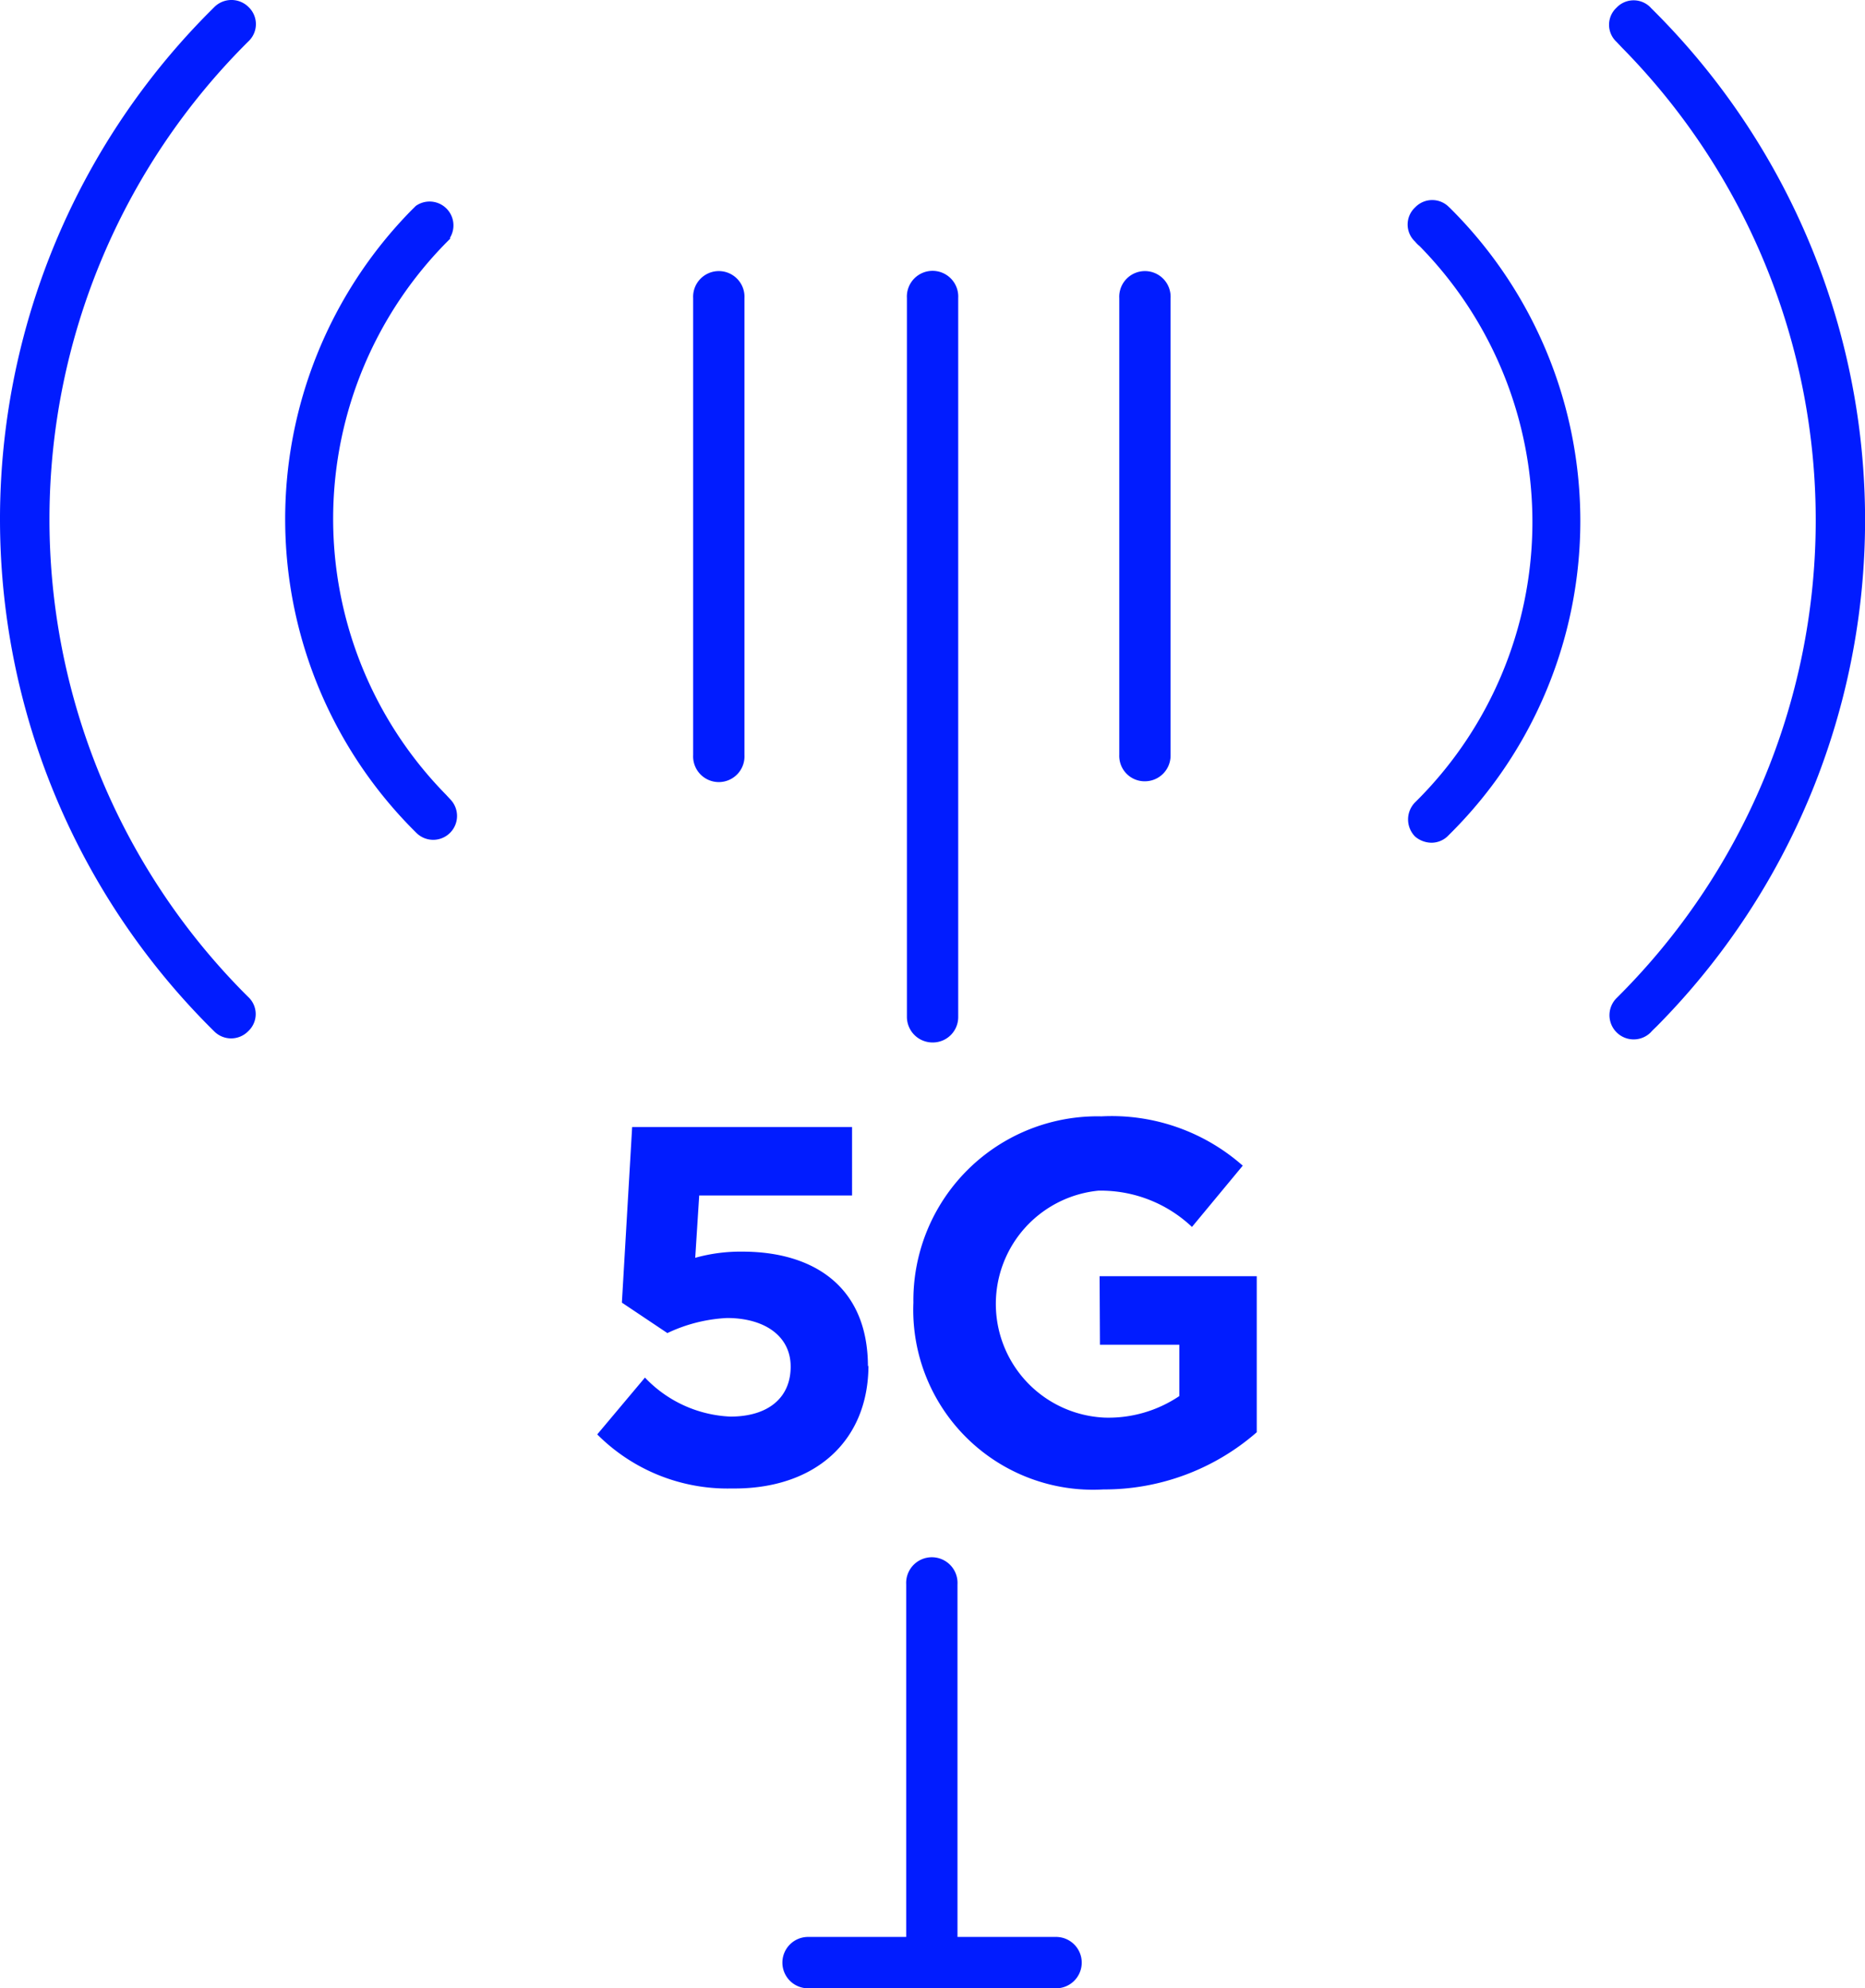 <svg xmlns="http://www.w3.org/2000/svg" xmlns:xlink="http://www.w3.org/1999/xlink" width="46.897" height="50" viewBox="0 0 46.897 50">
  <defs>
    <linearGradient id="linear-gradient" x1="-13.633" y1="6.855" x2="-13.642" y2="6.86" gradientUnits="objectBoundingBox">
      <stop offset="0" stop-color="#011cff"/>
      <stop offset="0.53" stop-color="#6a6aff"/>
      <stop offset="1" stop-color="#6afff3"/>
    </linearGradient>
  </defs>
  <path id="_1" data-name="1" d="M18.98,18.986V7.5a.646.646,0,1,1,1.29,0V18.986a.646.646,0,1,1-1.29,0ZM7.68,24.96A16.936,16.936,0,0,1,7.8,1.038a.593.593,0,0,0,0-.86.61.61,0,0,0-.86,0L6.786.332a18.086,18.086,0,0,0,.155,25.609.6.6,0,0,0,.851-.009.586.586,0,0,0,0-.86L7.68,24.96ZM25,26.216a.638.638,0,0,0,.645-.646V7.494a.646.646,0,1,0-1.29,0V25.571a.644.644,0,0,0,.645.645Zm5.34-6.568A.646.646,0,0,0,30.985,19V7.5a.646.646,0,1,0-1.29,0V18.985a.638.638,0,0,0,.628.663ZM12.866,5.979a.6.6,0,0,0-.86-.8l-.112.111a11.086,11.086,0,0,0,.129,15.658.6.6,0,0,0,.43.172.6.6,0,0,0,.422-1.016l-.112-.121A9.9,9.9,0,0,1,12.874,6l-.008-.016ZM29.205,33.817h2v1.291a3.189,3.189,0,0,1-1.875.542,2.862,2.862,0,0,1-.163-5.707,3.333,3.333,0,0,1,2.356.912L32.8,29.314a4.978,4.978,0,0,0-3.552-1.24,4.628,4.628,0,0,0-4.73,4.682,4.522,4.522,0,0,0,4.781,4.7,5.828,5.828,0,0,0,3.853-1.438V32.093H29.2l.009,1.724Zm8.789-28.6a.592.592,0,0,0-.86,0,.586.586,0,0,0,0,.86.7.7,0,0,0,.112.112,9.9,9.9,0,0,1-.112,13.988.612.612,0,0,0,0,.861.644.644,0,0,0,.413.155.587.587,0,0,0,.43-.189l.1-.1a11.085,11.085,0,0,0-.078-15.684ZM23.375,34.368c0-2.04-1.4-2.892-3.156-2.892a4.217,4.217,0,0,0-1.187.155l.1-1.567h3.844V28.342h-5.53l-.258,4.416,1.144.766a3.929,3.929,0,0,1,1.5-.379c.937,0,1.6.448,1.6,1.222,0,.8-.585,1.257-1.514,1.257a3.145,3.145,0,0,1-2.15-.981l-1.2,1.429a4.625,4.625,0,0,0,3.38,1.36c2.09.026,3.44-1.188,3.44-3.1ZM43.059.194a.592.592,0,0,0-.86,0,.586.586,0,0,0,0,.86l.138.146A16.926,16.926,0,0,1,42.2,25.1a.608.608,0,1,0,.86.861c.052-.06.112-.112.163-.164a18.09,18.09,0,0,0-.163-25.6ZM28.1,48.709H25.627V39.843a.646.646,0,1,0-1.29,0v8.866H21.87a.646.646,0,0,0,0,1.292h6.235a.646.646,0,1,0,0-1.292Z" transform="translate(-1.55 -0.001)" fill-rule="evenodd" fill="url(#linear-gradient)"/>
</svg>
